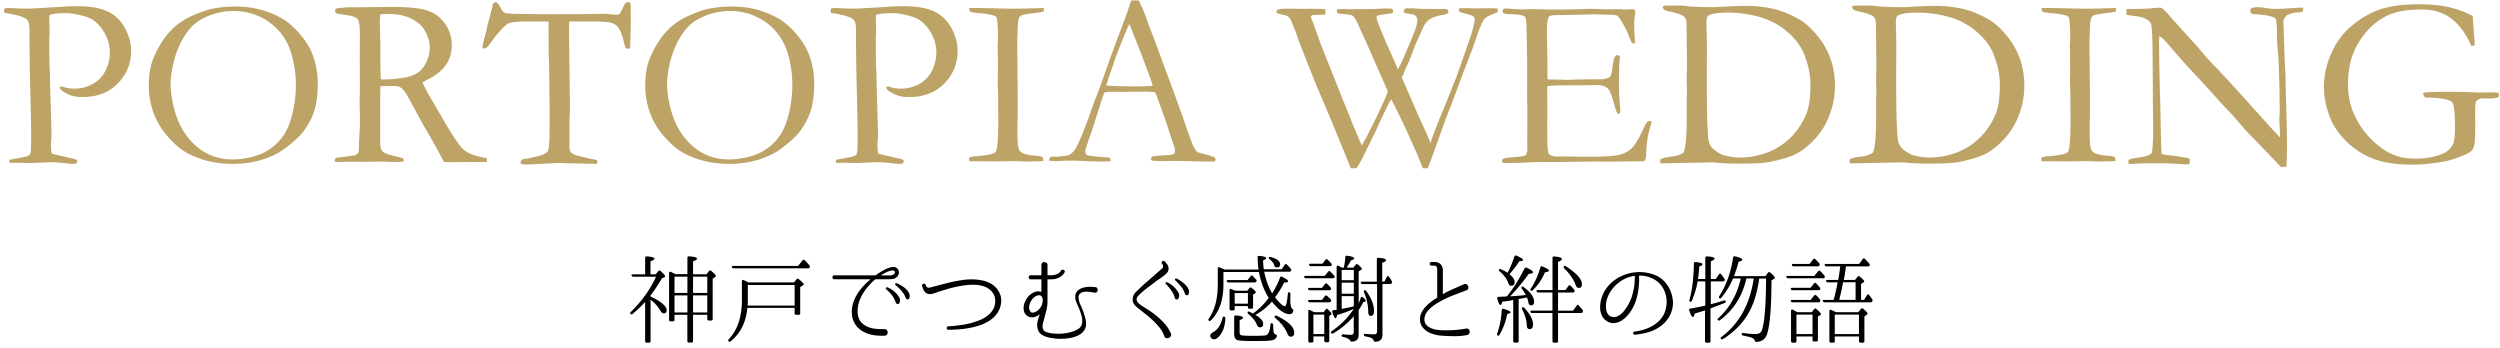 <svg xmlns="http://www.w3.org/2000/svg" width="280" height="39" viewBox="0 0 280 39"><path d="M.514.942c.164-.03.263-.04.31-.04.304 0 .807.017 1.502.052.369.006.62.012.755.012.198 0 .613-.018 1.25-.053L6.618.778A24.267 24.267 0 0 1 8.716.697c1.403 0 2.525.198 3.36.596.83.397 1.474 1.023 1.93 1.87.45.848.678 1.696.678 2.537 0 1.403-.491 2.62-1.479 3.636-.988 1.017-2.309 1.532-3.975 1.532-.468 0-.853-.047-1.17-.14-.315-.094-.671-.275-1.075-.544-.17-.117-.274-.24-.31-.363a.323.323 0 0 1 .147-.134c.122 0 .257.03.391.082.304.105.69.158 1.158.158.707 0 1.373-.176 2.01-.52a3.424 3.424 0 0 0 1.433-1.491 4.499 4.499 0 0 0 .485-2.04c0-.72-.17-1.374-.509-2.034a4.37 4.37 0 0 0-1.338-1.579c-.316-.222-.795-.409-1.444-.56-.649-.153-1.152-.229-1.508-.229-1.11 0-1.766.082-1.97.24l-.012.187.041 1.52-.012.269c-.017.24-.029.613-.029 1.116 0 1.824.03 2.964.082 3.408v.754l.175 6.132c0 .088-.011.257-.035.497-.023.24-.035.45-.035.631 0 .433.035.754.105.982.217.064.842.21 1.883.444.485.117.748.182.789.205.07.023.134.082.187.175-.035.135-.082.223-.14.264-.059.04-.17.058-.345.058-.106 0-.357-.023-.754-.064a18.254 18.254 0 0 0-1.812-.123l-2.362.093-1.409-.04c-.088 0-.35.005-.777.029l-.012-.351 1.748-.333c.286-.082.462-.164.526-.24.088-.123.134-.374.134-.736 0-.082 0-.258.012-.527.006-.187.012-.444.012-.777 0-1.058-.047-3.309-.135-6.752-.035-1.613-.052-3.25-.052-4.91v-.228c0-.643-.1-1.052-.298-1.221C2.67 1.883 1.847 1.638.52 1.45a.586.586 0 0 1-.064-.24c0-.07.03-.158.082-.257M16.666 9.5c0-.912.11-1.724.327-2.438.222-.713.59-1.484 1.11-2.314a7.702 7.702 0 0 1 1.883-2.087c.736-.561 1.753-1.052 3.051-1.485.912-.298 2.07-.444 3.466-.444.942 0 1.86.122 2.76.374.9.251 1.718.602 2.455 1.046.736.444 1.467 1.134 2.204 2.07a7.242 7.242 0 0 1 1.157 2.08c.339.977.508 1.988.508 3.023 0 1.18-.117 2.163-.344 2.94-.228.777-.608 1.549-1.152 2.309-.42.59-1.14 1.268-2.163 2.04-.678.52-1.526.935-2.537 1.257-1.011.315-2.104.48-3.28.48-1.174 0-2.25-.141-3.185-.416-.93-.28-1.707-.614-2.332-1.017-.62-.398-1.263-.988-1.924-1.765a8.289 8.289 0 0 1-1.496-2.578c-.339-.941-.508-1.964-.508-3.075Zm9.323 8.36c.754 0 1.532-.106 2.344-.317a5.887 5.887 0 0 0 2.157-1.046 5.651 5.651 0 0 0 1.473-1.666c.357-.62.637-1.42.854-2.397.216-.976.321-1.952.321-2.928 0-1.216-.181-2.42-.538-3.613a6.59 6.59 0 0 0-1.356-2.426 6.463 6.463 0 0 0-2.268-1.654 6.916 6.916 0 0 0-2.835-.584c-.818 0-1.613.134-2.39.403-.778.269-1.421.614-1.924 1.029-.503.415-.964 1.011-1.397 1.77a10.27 10.27 0 0 0-.982 2.532c-.222.924-.339 1.736-.339 2.443 0 .743.111 1.585.339 2.526.222.94.532 1.753.918 2.443.391.69.87 1.298 1.438 1.836a5.984 5.984 0 0 0 1.917 1.221c.707.28 1.461.421 2.268.421M37.663 17.672c1.303-.152 2.034-.257 2.203-.322.117-.046.223-.18.322-.403v-.146c0-.222.035-1.035.105-2.432.018-.391.023-.777.023-1.157l-.04-1.596.029-1.812-.012-3.367.012-2.414c.006-1.023-.07-1.643-.234-1.865-.164-.222-.59-.38-1.286-.473-.69-.094-1.07-.164-1.14-.21-.07-.048-.105-.118-.105-.217 0-.065.012-.146.04-.24.089-.082.299-.123.62-.134.047 0 .17-.012.369-.035a5.01 5.01 0 0 1 .572-.035h1.1l3.536-.041c2 0 3.396.146 4.197.444a3.88 3.88 0 0 1 1.912 1.496c.473.702.713 1.49.713 2.362 0 1.648-.865 2.905-2.59 3.776a6.223 6.223 0 0 0-.695.403c.303.643.73 1.42 1.274 2.321l1.7 2.929c.679 1.075 1.153 1.753 1.41 2.022.257.275.573.503.947.678.374.181.993.351 1.876.509.012.088.012.164.012.216 0 .053 0 .123-.012.205-1.227.017-2.666.023-4.314.023-.117 0-.28-.006-.485-.023a91.303 91.303 0 0 0-2.245-4.022l-1.987-3.63c-.27-.38-.491-.614-.667-.707-.175-.094-.403-.14-.69-.14l-1.14.011-.373-.012c-.03.287-.041.871-.041 1.76v4.595c-.006.169.029.409.105.713.07.17.193.31.368.409.176.105.678.257 1.514.462l.55.134c.07.088.105.21.105.363-.24.046-.415.07-.509.07-.806 0-1.373-.012-1.7-.03-.17-.011-.31-.011-.416-.011l-1.824.023-1.782-.012c-.082 0-.486.012-1.222.041l-.269-.052-.03-.135c0-.082.065-.175.188-.28m4.986-8.798c.24.012.42.012.538.012.643 0 1.391-.076 2.233-.228.59-.117 1.07-.304 1.438-.573.368-.263.672-.655.918-1.175.245-.52.368-1.052.368-1.607 0-.608-.193-1.251-.579-1.93-.298-.52-.795-.952-1.496-1.297-.702-.35-1.55-.526-2.532-.526-.24 0-.555.011-.94.04-.036.468-.053.825-.053 1.076l.07 2.508-.012 1.035c0 .695.018 1.584.053 2.665M54.574 2.906l.55-2.028c.034-.269.087-.439.145-.515.065-.076.135-.116.217-.116.163 0 .345.192.55.578.151.275.28.456.373.532.1.076.24.129.427.152l.134-.012.579.053 3.168.041 3.747-.012h1.105l2.081-.04c.088 0 .205.011.34.023.607.052.981.082 1.127.082a.4.4 0 0 0 .322-.135c.029-.035.175-.327.444-.888.117-.252.263-.38.433-.38.07 0 .163.017.269.052.046.176.064.34.064.48l-.012.532.012 1.134c0 .274-.024 1.163-.064 2.665 0 .1-.018.187-.053.269a.496.496 0 0 1-.257.094.242.242 0 0 1-.187-.1c-.053-.064-.123-.275-.205-.62-.181-.8-.403-1.373-.672-1.718-.181-.222-.439-.38-.772-.48-.333-.099-1.14-.145-2.414-.145h-2.268c-.018.356-.03.683-.03.982l.106 8.353c0 .333-.018.958-.053 1.882l.012 1.789-.012.994c0 .315.053.537.164.672.105.134.397.263.871.391.824.205 1.374.334 1.654.38.17.018.31.053.415.106v.403l-1.905-.047a50.027 50.027 0 0 1-2.362-.058l-1.964.093-1.438.082c-.403 0-.649-.012-.737-.03l-.187-.081c.018-.205.059-.339.123-.398.064-.058.228-.105.497-.14.374-.052.818-.152 1.327-.286.508-.14.848-.28 1.005-.421.088-.082.152-.216.188-.403.081-.398.122-1.17.122-2.327v-2.285l-.052-4.987-.053-1.075-.012-3.59h-2.163c-1.291 0-2.075.077-2.35.234-.438.246-1.093.953-1.958 2.14-.286.444-.538.666-.754.666l-.122-.029a.279.279 0 0 1-.053-.146c0-.105.07-.433.216-.965.181-.69.287-1.157.322-1.397ZM72.268 9.5c0-.912.111-1.724.327-2.438.222-.713.59-1.484 1.111-2.314a7.702 7.702 0 0 1 1.882-2.087c.737-.561 1.748-1.052 3.052-1.485.912-.298 2.069-.444 3.466-.444.941 0 1.859.122 2.76.374.9.251 1.718.602 2.454 1.046.737.444 1.468 1.134 2.204 2.07a7.237 7.237 0 0 1 1.157 2.08c.34.977.509 1.988.509 3.023 0 1.18-.117 2.163-.345 2.94-.228.777-.614 1.549-1.151 2.309-.421.59-1.14 1.268-2.163 2.04-.678.52-1.526.935-2.537 1.257-1.011.315-2.105.48-3.28.48-1.174 0-2.25-.141-3.185-.416-.93-.28-1.707-.614-2.333-1.017-.62-.398-1.262-.988-1.923-1.765a8.289 8.289 0 0 1-1.496-2.578c-.34-.941-.509-1.964-.509-3.075Zm9.324 8.36c.754 0 1.531-.106 2.344-.317a5.887 5.887 0 0 0 2.157-1.046 5.652 5.652 0 0 0 1.473-1.666c.356-.62.637-1.42.853-2.397.216-.976.322-1.952.322-2.928 0-1.216-.181-2.42-.538-3.613a6.59 6.59 0 0 0-1.356-2.426 6.464 6.464 0 0 0-2.268-1.654 6.915 6.915 0 0 0-2.835-.584c-.819 0-1.614.134-2.391.403-.778.269-1.42.614-1.923 1.029-.503.415-.965 1.011-1.397 1.77-.427.767-.76 1.614-.983 2.532-.222.924-.338 1.736-.338 2.443 0 .743.11 1.585.338 2.526.223.94.532 1.753.918 2.443a7.86 7.86 0 0 0 1.438 1.836 5.984 5.984 0 0 0 1.918 1.221c.707.28 1.461.421 2.268.421M93.09.942c.163-.03.263-.04.31-.04.304 0 .806.017 1.502.052.368.006.62.012.754.012.199 0 .614-.018 1.25-.053l2.286-.135a24.264 24.264 0 0 1 2.099-.081c1.403 0 2.525.198 3.355.596.83.397 1.473 1.023 1.929 1.87.451.848.678 1.696.678 2.537 0 1.403-.491 2.62-1.478 3.636-.988 1.017-2.309 1.532-3.975 1.532-.468 0-.854-.047-1.169-.14-.316-.094-.673-.275-1.076-.544-.17-.117-.275-.24-.31-.363a.323.323 0 0 1 .146-.134c.123 0 .257.03.392.082.304.105.69.158 1.157.158.708 0 1.374-.176 2.011-.52a3.417 3.417 0 0 0 1.432-1.491 4.493 4.493 0 0 0 .486-2.04c0-.72-.17-1.374-.509-2.034a4.422 4.422 0 0 0-1.339-1.579c-.315-.222-.795-.409-1.444-.56-.648-.153-1.151-.229-1.508-.229-1.11 0-1.765.082-1.97.24l-.011.187.04 1.52-.011.269c-.018.24-.03.613-.03 1.116 0 1.824.03 2.964.083 3.408v.754l.175 6.132c0 .088-.012.257-.035.497-.023.24-.035.45-.035.631 0 .433.035.754.105.982.216.064.842.21 1.882.444.485.117.748.182.789.205.071.023.135.082.187.175-.035.135-.081.223-.14.264-.058.04-.169.058-.345.058-.105 0-.356-.023-.754-.064a18.254 18.254 0 0 0-1.812-.123l-2.361.093-1.41-.04c-.087 0-.35.005-.777.029l-.011-.351 1.747-.333c.287-.082.462-.164.526-.24.088-.123.135-.374.135-.736 0-.082 0-.258.012-.527.005-.187.011-.444.011-.777 0-1.058-.046-3.309-.134-6.752-.035-1.613-.053-3.25-.053-4.91v-.228c0-.643-.1-1.052-.298-1.221-.333-.293-1.157-.538-2.484-.725a.586.586 0 0 1-.065-.24c0-.07.03-.158.082-.257M108.557 17.654c.199-.081.397-.128.602-.146 1.368-.087 2.151-.251 2.35-.49.199-.24.298-1.386.298-3.45l-.012-1.414v-1.48l-.052-1.624.029-.953-.012-1.046V5.81l-.029-.549.029-.696c.012-.163.012-.35.012-.567 0-.567-.029-1.163-.082-1.788a2.168 2.168 0 0 0-.146-.363c-.333-.17-.865-.286-1.608-.345-.736-.058-1.157-.122-1.256-.193-.07-.052-.111-.192-.123-.415h1.128l3.566.082c.918 0 2.134-.029 3.659-.082 0 .14-.006.275-.029.404a8.159 8.159 0 0 1-.9.146c-.854.1-1.368.193-1.561.28a.49.49 0 0 0-.257.228c-.088.158-.146.462-.164.9l-.07 1.737.053 5.986v2.367c-.018.742-.03 1.25-.03 1.52 0 1.005.024 1.642.076 1.923.047.28.135.48.258.596.122.123.321.216.596.293.409.099.736.152.964.157.503.018.819.088.953.217.029.116.041.216.041.292v.105c-.818.03-1.415.041-1.8.041-.223 0-.626-.012-1.199-.04l-1.859.028-3.162-.011h-.257l-.029-.404.023-.006ZM117.571 17.654a.702.702 0 0 1 .333-.105h.31c.064 0 .169 0 .321-.011.69-.065 1.099-.123 1.222-.188.316-.169.579-.467.807-.888.467-.912.988-2.21 1.572-3.881.281-.795.45-1.28.526-1.45.222-.538.439-1.105.643-1.695l1.263-3.531c.199-.555.672-1.824 1.426-3.817.187-.503.415-1.175.684-2.017l.398-.029.467.012c.386.76.725 1.584 1.017 2.46.164.468.427 1.158.789 2.082l2.041 5.524 1.087 2.993c.573 1.7.947 2.747 1.128 3.139.181.391.345.648.497.771.047.035.21.088.503.164.292.07.496.123.613.163.41.117.702.217.86.299a.75.75 0 0 1 .052.228.696.696 0 0 1-.041.204c-.286.012-.485.012-.602.012-.456 0-1.262-.012-2.42-.041l-1.344-.03-1.625.018c-.106 0-.217 0-.328-.011a2.845 2.845 0 0 0-.286-.018h-.298a.602.602 0 0 1-.269-.082c0-.122.023-.245.064-.362a.797.797 0 0 1 .298-.094l1.409-.093c.368-.018.643-.07.83-.146.053-.164.082-.281.082-.363 0-.163-.117-.578-.351-1.25a20.8 20.8 0 0 1-.421-1.28c-.122-.404-.596-1.731-1.426-3.988a5.67 5.67 0 0 0-.964-.093l-2.876.03-.848-.013c-.304 0-.643.024-1.005.07a6.004 6.004 0 0 0-.228.58L122.3 14.62c-.503 1.408-.754 2.18-.754 2.326 0 .082.041.216.122.404.188.052.439.105.755.146l1.829.163c.1.082.146.152.146.217a.636.636 0 0 1-.041.198c-.403.006-.713.012-.929.012-.719 0-1.549-.023-2.496-.07-.438-.018-.754-.03-.941-.03-.187 0-.515.007-.982.03-.304.017-.526.03-.661.03-.216 0-.491-.013-.836-.042v-.082c0-.064.018-.146.053-.257m6.412-8.072c.959.052 2.052.081 3.28.081.701 0 1.309-.023 1.841-.064a8.473 8.473 0 0 0-.31-.982 392.287 392.287 0 0 1-.964-2.578l-1.222-3.104-.134-.24c-.053.106-.252.568-.591 1.38-.573 1.397-.988 2.484-1.239 3.262-.117.35-.24.695-.362 1.04a6.924 6.924 0 0 0-.234.725 1.93 1.93 0 0 1-.141.421l.082.053-.006.006ZM142.975 1.427l-.011-.216c.122-.164.479-.24 1.058-.24l1.245.012.725.012.321-.012c1.169 0 1.877.018 2.116.053.006.105.012.187.012.24 0 .081-.006.198-.024.35l-1.28.053c-.064.006-.146.029-.251.064a.627.627 0 0 0-.053.199c0 .052.03.14.082.257.07.152.14.316.199.485l.848 2.362 2.016 5.05c.234.62.392 1.017.468 1.199.251.56.567 1.35.953 2.361.134.35.456 1.105.964 2.268.029.07.082.187.158.35.403-.654.994-1.794 1.771-3.425.608-1.256.988-2.116 1.14-2.595l-.105-.269-2.309-5.25a87.185 87.185 0 0 1-.713-1.56c-.351-.807-.608-1.268-.772-1.385-.164-.117-.637-.199-1.432-.246l-.281-.064a.405.405 0 0 1-.105-.275.288.288 0 0 1 .123-.181c.286-.006.485-.012.602-.012l.848.024.432-.012h.737l.66-.012h.702l1.262-.064c.082 0 .199 0 .363.012l.216-.012c.123 0 .222.03.281.088a.255.255 0 0 1 .093.193.553.553 0 0 1-.052.216c-.141.052-.398.1-.766.134-.526.065-.836.123-.918.176-.088.052-.129.122-.129.216 0 .17.345 1.07 1.035 2.7l1.374 3.105c.421-.825.988-2.122 1.713-3.894.304-.736.456-1.274.456-1.625a.704.704 0 0 0-.228-.508c-.117-.105-.375-.181-.778-.216l-.281-.041-.239-.106-.012-.105c0-.052.024-.128.064-.228a.553.553 0 0 1 .24-.123c.135-.017.76 0 1.871.07h.912l.561.012.941-.011c.07.005.181.029.321.064.071.07.106.14.106.199 0 .099-.041.18-.117.24-.076.064-.252.116-.521.163-.684.117-1.192.298-1.531.538-.222.17-.427.415-.602.725l-.976 2.174c-.234.66-.427 1.158-.573 1.49-.065.205-.181.48-.351.82l-.549 1.273c.099.234.263.608.496 1.129l1.386 3.209c.064.146.245.543.555 1.198.31.655.567 1.257.772 1.812l.198-.643.03-.064.818-2.134c.286-.654.573-1.344.859-2.069l1.035-2.607 1.555-4.431c.164-.509.292-1.005.392-1.479l.04-.216c.03-.1.041-.17.041-.216 0-.123-.064-.24-.187-.345-.122-.106-.567-.246-1.332-.421a1.16 1.16 0 0 1-.217-.123 1.006 1.006 0 0 1-.041-.257l.012-.094c.374-.017.614-.029.713-.029l1.035.03 1.169-.012h1.005l.404.029.011.134c0 .065-.011.158-.029.28-.649.252-1.046.433-1.204.539a1.212 1.212 0 0 0-.362.35c-.088.129-.246.468-.48 1.023-.023.053-.31.86-.841 2.42-.117.234-.24.544-.363.93-.035.105-.111.298-.228.579l-.216.537-.146.392a203.81 203.81 0 0 1-1.941 5.12l-1.45 4.034-.573 1.532c-.14.017-.239.029-.309.029-.059 0-.147 0-.258-.012-.116-.333-.374-.959-.771-1.882-1.029-2.344-1.953-4.297-2.771-5.846l-.158.27c-.456.87-1.005 2.022-1.648 3.454l-1.047 2.122c-.426.906-.777 1.531-1.046 1.882l-.614.012-2.174-5.32-1.795-4.22-1.584-4.004a14.642 14.642 0 0 1-.28-.737 7.596 7.596 0 0 1-.176-.52c-.088-.28-.339-.912-.748-1.894-.158-.257-.421-.427-.778-.497a4.424 4.424 0 0 1-.789-.216M168.257 17.883a.669.669 0 0 1 .228-.147c.152-.046.409-.082.778-.11.871-.053 1.403-.135 1.613-.24.123-.182.187-.433.187-.755l-.012-.94.012-3.42-.029-1.614.012-3.378-.065-3.835c-.011-.918-.064-1.432-.175-1.549-.164-.17-.643-.269-1.438-.298a5.636 5.636 0 0 1-.9-.082c-.117-.064-.176-.14-.176-.24 0-.07.024-.157.07-.257a.43.43 0 0 1 .217-.064c.123 0 .274 0 .456.012a16.48 16.48 0 0 0 1.636.081l.994-.029 2.368.053c1.18 0 2.104-.012 2.765-.041.66-.024 1.11-.041 1.344-.041.205 0 .719.017 1.532.053l1.905-.012.228.04 1.117-.04.134.07c.047.07.076.146.094.228 0 .123-.018.316-.059.579-.041.257-.058.42-.058.485 0 .93.029 1.718.093 2.361-.011.053-.035.088-.082.106a.755.755 0 0 1-.263-.041c-.099-.17-.228-.468-.397-.9-.164-.427-.415-.93-.748-1.491-.222-.374-.398-.602-.526-.672-.129-.07-.386-.106-.778-.106-.082 0-.491-.005-1.222-.029-.198-.006-.391-.011-.578-.011l-3.829.081h-.339c-.491 0-.789.065-.889.187-.152.217-.228.848-.228 1.894 0 .106.024 1.181.065 3.227v1.865c.099.03.204.04.321.04h.228c.152 0 .374 0 .672.012.468.018.778.03.941.03.106 0 .199 0 .281-.012.965-.035 2.21-.053 3.735-.053.474-.081.754-.175.83-.28.135-.158.234-.585.304-1.263.065-.678.217-1.064.45-1.157a.74.74 0 0 1 .322.07c.018.07.029.14.029.199 0 .058-.011.163-.029.31-.047.333-.07 1.367-.07 3.115 0 .468.023.982.076 1.56.047.574.076.884.076.93 0 .082-.012.187-.041.322a.414.414 0 0 1-.175.052h-.094c-.14-.25-.281-.643-.415-1.169-.234-.906-.479-1.473-.731-1.7-.257-.229-.672-.346-1.245-.346-.123 0-.356.006-.684.018-.333.012-.824.017-1.479.017h-.871c-1.245 0-2.057.03-2.443.082l-.012.444.012 2.479-.012 1.56.012 1.52c.006.918.064 1.444.175 1.59.152.2.485.299.994.299l.818-.012c.071 0 .351.006.842.018a77.84 77.84 0 0 0 1.806.017c1.731 0 2.882-.076 3.455-.222.573-.146 1.046-.41 1.415-.79.374-.38.841-1.192 1.403-2.437.169-.368.339-.555.508-.555.082 0 .17.035.269.105-.263.889-.409 1.467-.444 1.748-.1.625-.158 1.268-.176 1.923 0 .298-.07.544-.216.737h-.298l-3.776.04-1.695-.011-4.028.052h-1.637c-.204 0-.397 0-.578.012-1.614.07-2.8.105-3.56.105-.135 0-.228-.023-.275-.064-.047-.04-.076-.11-.076-.199l.012-.134.017.018ZM185.963 17.83c.334-.14.719-.234 1.158-.28.637-.07 1.11-.223 1.426-.457.24-.49.362-1.748.362-3.764v-2.122l.03-1.274-.03-.942.03-1.736-.041-4.366c0-.491-.07-.819-.217-.97-.204-.223-.754-.433-1.636-.62-.369-.082-.591-.152-.673-.222-.081-.07-.128-.193-.146-.386.205-.047.351-.065.433-.065h.953l.497-.011c.333 0 .695.035 1.099.105.824.053 1.671.082 2.537.082.251 0 .607-.012 1.075-.041 1.233-.07 2.122-.105 2.66-.105 1.081 0 2.104.105 3.069.321.964.216 1.952.614 2.975 1.199.637.368 1.286.946 1.952 1.741a8.71 8.71 0 0 1 1.52 2.596c.345.935.521 1.987.521 3.162a8.945 8.945 0 0 1-.573 3.116 8.221 8.221 0 0 1-1.59 2.677c-.678.754-1.368 1.327-2.07 1.707-.701.38-1.765.707-3.197.988-.59.105-1.654.164-3.186.164-1.011 0-1.835-.035-2.473-.094a5.83 5.83 0 0 0-.806-.053c-.047 0-.094 0-.146.012l-5.483.105-.03-.105a.418.418 0 0 1-.029-.146l.029-.204v-.012Zm6.84-.538c.678.234 1.367.35 2.069.35.906 0 1.789-.14 2.66-.42a7.38 7.38 0 0 0 2.303-1.198 7.376 7.376 0 0 0 1.648-1.748c.433-.65.737-1.234.912-1.754.251-.76.374-1.748.374-2.97 0-1.221-.245-2.343-.736-3.548-.339-.83-.936-1.63-1.795-2.39a7.987 7.987 0 0 0-3.028-1.672c-1.163-.351-2.42-.532-3.776-.532-.93 0-1.619.105-2.069.31-.053.052-.106.117-.164.187a2.718 2.718 0 0 0-.082.62c0 .116 0 .256.012.414.029 1.04.041 1.87.041 2.496l-.012 3.052c0 4.477.082 6.967.251 7.476.164.509.632.947 1.392 1.321M207.177 17.83c.333-.14.719-.234 1.157-.28.637-.07 1.111-.223 1.426-.457.24-.49.363-1.748.363-3.764v-2.122l.029-1.274-.029-.942.029-1.736-.041-4.366c0-.491-.07-.819-.216-.97-.205-.223-.754-.433-1.637-.62-.368-.082-.59-.152-.672-.222-.082-.07-.129-.193-.146-.386.204-.047.35-.065.432-.065h.953l.497-.011c.333 0 .695.035 1.099.105.824.053 1.672.082 2.537.082.251 0 .608-.012 1.075-.041 1.234-.07 2.122-.105 2.66-.105 1.081 0 2.104.105 3.069.321.964.216 1.952.614 2.975 1.199.637.368 1.286.946 1.953 1.741a8.732 8.732 0 0 1 1.52 2.596c.344.935.514 1.987.514 3.162a8.945 8.945 0 0 1-.573 3.116 8.221 8.221 0 0 1-1.59 2.677c-.684.754-1.374 1.327-2.069 1.707-.702.38-1.766.707-3.198.988-.59.105-1.654.164-3.185.164-1.012 0-1.836-.035-2.473-.094a5.845 5.845 0 0 0-.807-.053c-.047 0-.093 0-.146.012l-5.483.105-.029-.105a.398.398 0 0 1-.03-.146l.03-.204.006-.012Zm6.839-.538c.678.234 1.368.35 2.069.35.906 0 1.789-.14 2.66-.42a7.368 7.368 0 0 0 2.303-1.198 7.376 7.376 0 0 0 1.648-1.748c.433-.65.737-1.234.912-1.754.252-.76.374-1.748.374-2.97 0-1.221-.245-2.343-.736-3.548-.339-.83-.935-1.63-1.795-2.39a7.935 7.935 0 0 0-3.028-1.672c-1.163-.351-2.42-.532-3.776-.532-.929 0-1.619.105-2.069.31-.053.052-.105.117-.164.187a2.776 2.776 0 0 0-.082.62c0 .116 0 .256.012.414.029 1.04.041 1.87.041 2.496l-.012 3.052c0 4.477.082 6.967.252 7.476.163.509.631.947 1.391 1.321M228.647 17.654c.199-.081.398-.128.602-.146 1.368-.087 2.151-.251 2.35-.49.199-.24.298-1.386.298-3.45l-.011-1.414v-1.48l-.053-1.624.029-.953-.011-1.046V5.81l-.03-.549.03-.696c.011-.163.011-.35.011-.567 0-.567-.029-1.163-.082-1.788a2.086 2.086 0 0 0-.146-.363c-.333-.17-.865-.286-1.607-.345-.737-.058-1.158-.122-1.257-.193-.07-.052-.111-.192-.123-.415h1.128l3.566.082c.918 0 2.134-.029 3.659-.082 0 .14-.011.275-.029.404a8.159 8.159 0 0 1-.9.146c-.853.1-1.368.193-1.561.28a.49.49 0 0 0-.257.228c-.088.158-.146.462-.164.9l-.07 1.737.053 5.986v2.367c-.018.742-.029 1.25-.029 1.52 0 1.005.023 1.642.076 1.923.046.28.134.48.257.596.123.123.321.216.596.293.409.099.737.152.965.157.502.018.818.088.952.217.03.116.041.216.041.292v.105c-.818.03-1.414.041-1.8.041-.222 0-.626-.012-1.198-.04l-1.859.028-3.163-.011h-.257l-.029-.404.023-.006ZM238.17 1.655l-.012-.643c1.391 0 2.402-.035 3.051-.105.252-.03.427-.04.526-.04.082 0 .205 0 .363.01.374.317.725.673 1.046 1.076.07.082.152.17.24.27l2.835 3.127.403.485a29.546 29.546 0 0 0 1.567 1.718c.467.474 1.385 1.468 2.747 2.97l3.209 3.56c.316.35.719.783 1.21 1.303l.012-.216c-.053-1.245-.082-1.905-.082-1.976l.053-.806-.029-1.263v-.579c0-.368-.03-1.502-.094-3.402a52.709 52.709 0 0 0-.105-1.467 21.729 21.729 0 0 1-.094-1.9c0-.988-.058-1.56-.175-1.718-.082-.117-.462-.234-1.14-.363a8.526 8.526 0 0 1-.754-.082c-.403-.017-.643-.04-.713-.07-.07-.023-.14-.105-.216-.228.017-.14.058-.28.122-.403.24-.07.48-.105.713-.105.252 0 .562.029.936.093.374.065.707.094.999.094.415 0 1.053-.03 1.923-.082.492-.035.836-.053 1.023-.053h.228l-.029.415c-.14.065-.339.1-.59.117a2.937 2.937 0 0 0-.702.117c-.321.1-.514.187-.578.257-.217.234-.322.468-.322.714l.146 4.243.105 1.947-.011.561.082 2.7c.052 1.848.081 3.45.081 4.812 0 .292-.017.935-.052 1.923l-.626.052c-.315-.356-1.391-1.484-3.238-3.384a20.761 20.761 0 0 1-.871-.93l-1.157-1.327c-.451-.49-.737-.806-.871-.94l-.299-.299a183.56 183.56 0 0 0-3.805-4.162 70.456 70.456 0 0 1-1.853-2.093c-.509-.602-.83-.964-.964-1.098a4.66 4.66 0 0 0-.55-.456l-.041.456c0 1.747.047 4.156.135 7.225l.093 4.448c.012.374.029.737.064 1.087l.468.105c.853.082 1.689.2 2.514.363.064.052.117.093.163.123l-.011.508c-.147.047-.263.07-.351.07-.1 0-.222-.006-.363-.023a42.039 42.039 0 0 0-3.238-.105c-.894 0-1.683.023-2.362.064l-.187.012a2.31 2.31 0 0 1-.35-.03l-.012-.403.351-.163.631-.094c.567-.082.976-.17 1.233-.269a1 1 0 0 0 .415-.28c.1-.62.147-1.52.147-2.713 0-.555-.012-1.572-.041-3.051v-1.83l-.03-3.817c-.017-1.701-.076-2.706-.175-3.01a.895.895 0 0 0-.333-.433c-.339-.24-.783-.392-1.339-.456-.549-.064-.906-.117-1.069-.164M276.943 1.778l.146 2.04c.053.62.082 1.04.082 1.263l-.374.07c-.602-1.362-1.345-2.385-2.239-3.063-.889-.678-1.982-1.023-3.274-1.023-1.578 0-2.8.193-3.682.579-1.269.543-2.362 1.496-3.268 2.846-.906 1.35-1.356 2.982-1.356 4.893 0 1.099.164 2.093.497 2.97a9.196 9.196 0 0 0 1.403 2.455 9.588 9.588 0 0 0 2.145 1.97c.538.368 1.181.643 1.923.836.421.099 1.046.146 1.882.146.538 0 1.134-.076 1.789-.228.655-.152 1.146-.357 1.479-.614.333-.257.555-.544.678-.865.123-.322.181-.947.181-1.882 0-1.55-.105-2.45-.309-2.707-.205-.257-.854-.427-1.947-.503l-.538-.04-.362.011c-.053-.006-.129-.023-.217-.04l-.198-.334c0-.047.029-.105.093-.175.468-.07 1.479-.106 3.034-.106.351 0 .918.012 1.707.03l1.385.052 1.251-.011c.24 0 .532.005.871.029.065.006.105.023.123.047.018.023.029.058.029.11 0 .1-.023.223-.064.375-.374.082-.666.122-.877.122l-.871-.011a.904.904 0 0 0-.713.31c-.088.099-.134.438-.134 1.01l.011 1.76c0 1.21-.052 1.982-.146 2.31a1.084 1.084 0 0 1-.339.531c-.169.158-.526.345-1.076.556-.777.315-1.484.526-2.121.631-1.181.205-2.327.31-3.426.31-1.771 0-3.227-.228-4.361-.678a8.678 8.678 0 0 1-2.928-1.888c-.819-.807-1.403-1.62-1.754-2.444-.526-1.21-.795-2.437-.795-3.694 0-1.567.415-3.104 1.245-4.6.83-1.497 2.169-2.719 4.01-3.66 1.298-.66 3.063-.994 5.29-.994 1.544 0 2.8.135 3.782.404.982.269 1.76.573 2.333.912" fill="#BDA366"/><path d="M72.864 33.221a5.29 5.29 0 0 1 1.339.79c.31.268.462.508.462.73 0 .24-.117.356-.345.356-.129 0-.252-.105-.368-.31-.246-.438-.608-.847-1.088-1.227v4.653c0 .105-.052.164-.163.164h-.27c-.116 0-.175-.053-.175-.164v-4.396c-.21.228-.426.456-.66.678-.234.223-.485.445-.748.667-.082.082-.158.07-.24-.024-.041-.058-.03-.122.04-.192 1.246-1.222 2.187-2.538 2.824-3.952H70.93c-.087 0-.152-.041-.192-.129-.036-.093.011-.14.151-.14h1.368v-1.841c0-.123.059-.176.181-.164.573.035.86.123.86.257 0 .088-.146.181-.444.293v1.455h.584l.304-.368c.082-.088.158-.088.234-.012.345.316.52.515.52.602 0 .047-.035.088-.105.117l-.269.117c-.432.748-.853 1.38-1.263 1.906v.128l.006.006Zm4.127-2.502v-1.841c0-.123.064-.175.181-.164.597.03.895.117.895.257 0 .088-.146.187-.444.304v1.444h1.508l.28-.356c.07-.094.152-.1.24-.024.35.28.526.468.526.561 0 .053-.03.094-.088.129l-.269.193v4.513c0 .105-.058.163-.17.163h-.268c-.105 0-.164-.052-.164-.163v-.474h-1.596v2.94c0 .106-.052.164-.163.164h-.304c-.117 0-.17-.053-.17-.164v-2.94h-1.444v.561c0 .117-.058.17-.169.17h-.263c-.111 0-.17-.059-.17-.17v-5.237c0-.065.018-.111.059-.135.04-.023.087-.023.146 0 .1.053.193.1.28.14.088.047.164.082.229.117h1.338v.012Zm-1.444 2.093h1.444v-1.824h-1.444v1.824Zm1.444.269h-1.444v1.917h1.444v-1.917Zm2.227-2.093h-1.596v1.824h1.596v-1.824Zm0 2.093h-1.596v1.917h1.596v-1.917ZM88.916 31.649l.292-.369c.065-.093.146-.099.246-.023.374.304.561.497.561.59a.105.105 0 0 1-.076.106l-.316.192v2.94c0 .118-.052.17-.163.17h-.293c-.117 0-.17-.058-.17-.17v-.601h-5.29c-.151 1.613-.777 2.864-1.887 3.747-.082.064-.158.058-.234-.024-.041-.064-.03-.134.029-.204.982-1.03 1.479-2.502 1.479-4.42v-2.069c0-.064.017-.11.058-.14.041-.03.088-.03.147 0 .093.04.18.088.268.129.088.04.17.087.258.128h5.085l.006.018Zm.485-1.877.474-.602c.064-.1.146-.11.24-.03.175.165.35.357.537.574.064.064.076.146.03.24-.036.064-.1.099-.182.099H82.16c-.094 0-.158-.047-.193-.14-.024-.088.035-.13.163-.13h7.272v-.01Zm-5.647 2.146v1.946c0 .105-.005.228-.023.363h5.267v-2.304h-5.25l.006-.005ZM100.49 30.064a.565.565 0 0 1 .181.52.736.736 0 0 1-.268.486.8.8 0 0 1-.416.175c-.151.018-.298.03-.426.03h-1.467a.137.137 0 0 0-.1.035c-.263.228-.52.485-.766.771a6.068 6.068 0 0 0-.643.906 4.582 4.582 0 0 0-.42 1.006c-.1.35-.13.701-.1 1.063.03.404.14.725.333.965s.433.427.72.555c.28.129.596.21.935.246.339.035.666.052.987.04.123-.005.217.03.281.106.064.082.1.164.1.257 0 .094-.03.181-.088.257-.059.076-.146.117-.27.117-.373.012-.742 0-1.104-.046a3.519 3.519 0 0 1-1.064-.31 2.456 2.456 0 0 1-1.011-.784 2.33 2.33 0 0 1-.462-1.192 3.15 3.15 0 0 1 .076-1.122 4.14 4.14 0 0 1 .427-1.058c.193-.334.415-.65.678-.942.263-.292.538-.56.836-.8.012-.012.017-.03.012-.041-.006-.012-.018-.024-.03-.024h-3.963c-.082 0-.134-.023-.175-.07a.252.252 0 0 1-.053-.152c0-.052.018-.105.059-.152a.208.208 0 0 1 .17-.07h4.576s.035-.006.064-.023c.263-.187.538-.363.813-.52a3.39 3.39 0 0 1 .877-.363.897.897 0 0 1 .374-.03c.128.018.24.07.321.159m-.374.654c.135-.122.17-.228.1-.315-.071-.088-.193-.123-.357-.094-.21.035-.403.1-.584.193-.182.094-.363.193-.544.292-.018.006-.018.018-.018.035 0 .018.012.024.03.024h.935a.89.89 0 0 0 .245-.035.424.424 0 0 0 .193-.094m-.73 1.456c.052.011.163.07.333.163.17.094.345.217.514.374.176.152.322.328.444.52a.724.724 0 0 1 .106.591c-.041.152-.117.228-.222.228-.106 0-.182-.058-.234-.181a2.845 2.845 0 0 0-.474-.865 4.86 4.86 0 0 0-.584-.608c-.059-.041-.07-.094-.035-.152.035-.059.081-.076.146-.064m1.029-.468c.035.006.099.035.192.076.094.04.199.1.316.17.117.07.24.151.368.245.123.1.234.204.334.316.099.116.169.24.222.368a.722.722 0 0 1 .041.397c-.03.158-.1.24-.205.246-.105 0-.187-.059-.234-.187a2.79 2.79 0 0 0-.52-.83 6.79 6.79 0 0 0-.602-.573c-.059-.041-.076-.094-.047-.158.023-.058.07-.082.135-.07ZM111.901 32.712c.14.275.222.55.233.83a2.5 2.5 0 0 1-.105.83 2.34 2.34 0 0 1-.345.72c-.152.21-.321.397-.514.56a3.596 3.596 0 0 1-.62.422 7.33 7.33 0 0 1-.654.31c-.608.21-1.222.35-1.836.432-.614.082-1.227.117-1.835.117h-.012c-.064 0-.111-.018-.14-.059a.206.206 0 0 1-.041-.128c0-.047.011-.088.041-.129a.167.167 0 0 1 .128-.07 16.009 16.009 0 0 0 1.818-.204c.579-.1 1.14-.258 1.672-.474.193-.076.38-.17.567-.28.181-.106.351-.234.509-.375.152-.14.286-.292.397-.461.111-.17.193-.351.24-.544.052-.21.07-.415.058-.614a1.595 1.595 0 0 0-.146-.584 1.709 1.709 0 0 0-.392-.515 2.008 2.008 0 0 0-.537-.345 2.827 2.827 0 0 0-.62-.187 3.947 3.947 0 0 0-.626-.07 7.158 7.158 0 0 0-1.063.059 12.08 12.08 0 0 0-1.041.18c-.339.077-.678.164-1.011.264-.333.1-.661.199-.988.304-.099.035-.199.076-.304.11-.099.042-.205.071-.31.094a1.486 1.486 0 0 1-.315.035.64.64 0 0 1-.31-.087.694.694 0 0 1-.339-.345 3.455 3.455 0 0 1-.176-.462c-.023-.064-.017-.123.018-.17a.251.251 0 0 1 .117-.093.248.248 0 0 1 .146 0c.052.018.088.058.105.123.053.152.117.245.193.286.076.041.193.041.345 0 .035-.006.105-.023.216-.052.105-.03.246-.07.421-.117.368-.094.731-.187 1.087-.28.357-.094.719-.176 1.076-.246.356-.07.719-.129 1.075-.17.357-.04.725-.047 1.088-.03.274.018.543.053.818.106.275.059.532.14.772.252.239.11.461.257.654.432.199.175.357.38.48.62M122.674 32.157c.099.006.175.047.216.117.041.07.059.146.053.228a.337.337 0 0 1-.1.21c-.058.059-.134.082-.233.07-.164-.029-.363-.058-.591-.093a1.906 1.906 0 0 0-.631 0 .803.803 0 0 0-.468.24c-.117.128-.152.327-.099.596.035.228.105.45.205.655.099.21.187.415.268.625.076.228.152.462.223.69.07.228.111.468.122.713.006.292-.052.544-.181.748a1.518 1.518 0 0 1-.514.503 2.943 2.943 0 0 1-.702.304c-.257.07-.503.117-.748.14a6.225 6.225 0 0 1-1.041.035 7.158 7.158 0 0 1-1.005-.14 2.386 2.386 0 0 1-.783-.321c-.234-.152-.386-.386-.456-.702a1.679 1.679 0 0 1 0-.766c.064-.257.134-.508.222-.742.006-.012 0-.03 0-.04-.012-.013-.023-.007-.035.005a1.323 1.323 0 0 1-.555.28c-.199.041-.38.041-.556-.017a.91.91 0 0 1-.438-.31 1.013 1.013 0 0 1-.199-.579c-.012-.245.023-.479.111-.713.088-.228.205-.432.351-.614.164-.21.374-.374.619-.502.246-.129.497-.17.737-.123l.129.035s.041-.012.041-.035v-1.327s-.012-.04-.041-.04h-1.164a.203.203 0 0 1-.163-.07.257.257 0 0 1-.053-.159c0-.058.018-.11.053-.158.035-.046.087-.07.163-.07h1.164s.041-.011.041-.04v-1.1c0-.117.035-.198.105-.251a.379.379 0 0 1 .473 0c.07.053.105.14.105.251v1.1s.012.04.041.04h.345c.217 0 .398-.023.538-.076a1.47 1.47 0 0 0 .345-.17.993.993 0 0 0 .234-.256c.029-.065.076-.106.134-.117a.243.243 0 0 1 .17.017.277.277 0 0 1 .117.111c.029.053.023.106-.012.176-.006.005-.035.052-.088.134-.052.082-.134.17-.251.263a1.828 1.828 0 0 1-.468.257c-.193.082-.432.117-.719.117h-.345s-.041.018-.041.041V33.7c0 .369-.04.725-.128 1.07-.088.35-.176.696-.269 1.04a9.818 9.818 0 0 1-.076.258 1.578 1.578 0 0 0-.064.28c-.012.094-.018.188-.012.275a.872.872 0 0 0 .064.263.5.5 0 0 0 .304.28c.146.053.287.094.421.13.462.081.918.099 1.374.07a5.2 5.2 0 0 0 1.333-.275c.222-.082.42-.187.596-.322a.89.89 0 0 0 .327-.584 1.941 1.941 0 0 0-.052-.819 9.818 9.818 0 0 0-.269-.789c-.094-.216-.193-.444-.298-.678a1.506 1.506 0 0 1-.135-.73.858.858 0 0 1 .269-.614 1.48 1.48 0 0 1 .596-.328 2.49 2.49 0 0 1 .719-.105c.246 0 .462.012.643.041m-5.915 1.771a1.04 1.04 0 0 0 .029-.391.795.795 0 0 0-.064-.264c-.065-.128-.152-.198-.269-.21a.683.683 0 0 0-.351.064 1.193 1.193 0 0 0-.327.222c-.1.094-.176.176-.217.246a1.813 1.813 0 0 0-.228.462c-.052.163-.07.333-.052.497a.735.735 0 0 0 .158.35c.081.1.192.129.339.094.245-.058.455-.193.643-.403.181-.21.298-.433.339-.66M131.132 37.336c.053.123.047.228 0 .316a.471.471 0 0 1-.514.216c-.099-.023-.175-.1-.216-.222a3.574 3.574 0 0 0-.304-.631 3.928 3.928 0 0 0-.41-.544 9.815 9.815 0 0 0-.502-.526 15.361 15.361 0 0 0-.62-.555c-.304-.24-.543-.427-.719-.573-.181-.146-.321-.257-.421-.34a16.992 16.992 0 0 1-.216-.18 1.663 1.663 0 0 1-.105-.111.964.964 0 0 1-.246-.567 1.194 1.194 0 0 1 .111-.568c.082-.157.176-.292.298-.397.117-.105.234-.222.351-.333.211-.21.415-.398.62-.573.204-.175.403-.345.596-.52l1.327-1.164a.311.311 0 0 0 .105-.222.305.305 0 0 0-.076-.233l-.041-.053c-.041-.053-.058-.105-.046-.158a.204.204 0 0 1 .076-.128.206.206 0 0 1 .14-.053c.052 0 .099.017.146.07l.152.181c.193.222.281.445.263.667-.018.222-.134.42-.339.59-.222.187-.45.357-.672.503a7.561 7.561 0 0 0-.649.467c-.187.146-.386.299-.602.456-.217.164-.433.333-.649.52-.117.1-.205.182-.275.246-.07.064-.123.117-.164.164-.04.04-.07.076-.093.105-.023.023-.041.053-.064.082a.55.55 0 0 0-.07.316.56.56 0 0 0 .146.298c.087.099.193.193.315.28.123.088.258.17.392.257.134.088.269.17.403.252.135.082.252.163.363.245a8.532 8.532 0 0 1 1.274 1.075c.228.229.415.445.55.65.134.198.263.426.385.678m-.421-5.711c.053.017.158.076.322.175.164.1.333.24.497.398.163.163.304.344.421.543a.74.74 0 0 1 .087.602c-.058.146-.14.217-.245.217-.105 0-.181-.07-.216-.205a2.7 2.7 0 0 0-.439-.877 6.968 6.968 0 0 0-.543-.643c-.059-.047-.071-.1-.03-.158a.13.13 0 0 1 .152-.058m1.041-.41a3.462 3.462 0 0 1 .842.544c.169.152.315.322.438.515a.78.78 0 0 1 .111.596.266.266 0 0 1-.088.175.204.204 0 0 1-.134.053.218.218 0 0 1-.129-.047.299.299 0 0 1-.093-.146 2.635 2.635 0 0 0-.48-.86 9.68 9.68 0 0 0-.578-.607c-.059-.041-.07-.094-.041-.152.035-.059.082-.082.146-.065M142.467 32.864a8.598 8.598 0 0 0 .894-1.776c.041-.106.117-.135.228-.088.45.216.678.386.678.508 0 .094-.152.14-.45.14a8.77 8.77 0 0 1-.462.848c-.163.263-.333.509-.508.748l-.041.053c.514.66.882.994 1.099.994.14 0 .257-.468.333-1.403.012-.146.088-.187.216-.129.053.03.076.094.076.193-.006.146-.011.275-.017.386v.304c0 .491.082.807.233.959l.094.093c.023.023.029.064.018.123-.065.245-.211.368-.433.368-.567 0-1.228-.468-1.97-1.403a6.975 6.975 0 0 1-1.841 1.485c.573.345.865.678.865 1 0 .263-.123.397-.368.397-.147 0-.258-.1-.345-.304-.152-.386-.474-.795-.971-1.216-.087-.07-.099-.152-.035-.234.024-.035.082-.035.181.012.1.041.182.082.246.117s.117.064.152.076l.076-.064c.579-.404 1.14-.965 1.683-1.69-.514-.795-.882-1.765-1.098-2.899h-3.975v1.38c0 1.777-.474 3.127-1.421 4.05-.082.082-.158.082-.234 0-.052-.052-.046-.116.012-.204.672-.941 1.011-2.227 1.011-3.858v-1.76c0-.134.065-.18.193-.128.1.035.199.076.292.117.094.04.187.087.281.128h3.805a4.366 4.366 0 0 1-.076-.608c-.017-.228-.023-.473-.035-.748-.011-.128.041-.187.176-.17.526.041.789.13.789.258 0 .076-.117.163-.357.245.006.164.018.333.03.497.011.164.029.333.052.497h2.005l.345-.509c.07-.099.152-.105.234-.023.082.082.158.158.24.246.081.081.146.163.204.245.064.064.07.14.012.228-.029.059-.088.088-.181.088h-2.812c.187.918.485 1.73.894 2.437m-5.383 2.602c.093.005.14.07.14.18a3.857 3.857 0 0 1-.158 1.018 2.62 2.62 0 0 1-.392.813c-.251.344-.491.52-.724.52a.439.439 0 0 1-.17-.035.34.34 0 0 1-.146-.117.37.37 0 0 1-.105-.27c0-.122.105-.245.321-.367.52-.293.871-.83 1.058-1.608.035-.117.094-.164.17-.14m2.624-4.098.357-.444c.064-.088.146-.088.234-.012.07.082.14.152.198.216.059.065.117.123.176.182.07.07.082.146.023.228a.208.208 0 0 1-.181.099h-2.94c-.094 0-.152-.041-.181-.129-.036-.093.011-.14.152-.14h2.162Zm-.017 1.187.234-.293c.07-.081.152-.087.239-.023.316.245.474.41.474.497 0 .053-.029.088-.088.117l-.216.14v1.415c0 .117-.053.17-.164.17h-.245c-.117 0-.176-.06-.176-.17v-.129h-1.473v.316c0 .117-.052.17-.163.17h-.246c-.117 0-.17-.06-.17-.17v-2.081c0-.146.065-.193.193-.14.076.035.152.064.223.093.07.023.14.053.222.093h1.356v-.005Zm2.753 3.653c.094.023.14.082.14.181.006.217.018.398.024.538.006.146.023.246.041.31.029.1.099.17.216.216.117.053.158.117.129.193-.065.252-.24.404-.521.462a5.294 5.294 0 0 1-.777.07c-.339.012-.76.018-1.269.018-1.087 0-1.718-.041-1.894-.129-.21-.1-.315-.322-.315-.666v-1.906c0-.123.058-.175.181-.164.538.035.807.123.807.258 0 .081-.123.169-.38.268v1.368c0 .181.064.287.193.322.152.04.543.064 1.186.064.415 0 .754 0 1.006-.012.251-.005.432-.023.532-.04.292-.059.473-.462.537-1.205.012-.123.065-.17.152-.152m-4.156-2.192h1.479v-1.186h-1.479v1.186Zm3.835-5.173c.035-.07.099-.088.193-.053.701.187 1.058.462 1.058.819 0 .228-.117.345-.357.345-.158 0-.263-.088-.31-.258a.943.943 0 0 0-.187-.345 2.271 2.271 0 0 0-.315-.31c-.094-.07-.117-.134-.076-.192m.654 6.564c.059-.064.129-.076.217-.04 1.297.63 1.952 1.262 1.952 1.893 0 .293-.129.445-.386.445-.175 0-.304-.129-.397-.386-.216-.544-.655-1.11-1.327-1.69-.094-.064-.111-.134-.053-.216M148.371 30.895l.38-.462c.076-.094.158-.1.234-.024.064.059.134.123.204.2l.228.245c.064.07.076.152.035.233-.035.053-.099.076-.181.076h-3.016c-.1 0-.164-.052-.182-.151-.023-.082.03-.117.164-.117h2.145-.011Zm-.31 1.344.333-.42c.07-.088.135-.106.193-.065a.82.82 0 0 1 .088.076c.058.052.117.105.175.164.059.064.123.128.175.21.071.058.076.134.024.228-.029.052-.088.076-.176.076h-2.174c-.105 0-.17-.047-.193-.14-.023-.088.029-.129.164-.129h1.391Zm0 1.35.333-.432c.082-.082.158-.088.24-.024l.222.205c.07.064.129.134.187.205.064.064.07.14.012.227a.213.213 0 0 1-.182.088h-2.168c-.105 0-.17-.046-.193-.14-.023-.088.029-.129.164-.129h1.391-.006Zm.181 1.38.24-.316c.07-.1.152-.105.245-.011.275.274.41.438.41.508 0 .035-.024.07-.076.105l-.182.117v2.788c0 .117-.058.17-.169.17h-.216c-.117 0-.176-.058-.176-.17v-.485h-1.216v.52c0 .117-.052.17-.163.17h-.24c-.117 0-.17-.058-.17-.17v-3.337c0-.146.065-.187.193-.129.193.094.351.17.462.24h1.058Zm-.128-5.43.344-.445c.065-.088.147-.088.24-.012l.199.2c.07.07.134.14.199.221.064.07.076.152.029.24-.035.04-.094.064-.176.064h-2.145c-.093 0-.152-.04-.181-.128-.035-.094.018-.14.152-.14h1.339Zm-1.012 7.873h1.216v-2.174h-1.216v2.174Zm4.525-2.005a9.01 9.01 0 0 1-2.309 1.93c-.094.052-.176.034-.24-.042-.041-.07-.017-.14.076-.204a9.156 9.156 0 0 0 2.467-2.49c-.661.286-1.28.514-1.865.678-.052.245-.111.368-.181.368-.094 0-.21-.234-.357-.701-.041-.123 0-.188.129-.205l.357-.041v-4.805c0-.064.017-.111.052-.134.035-.024.082-.024.14.005.059.03.117.059.176.094.058.03.128.07.21.111h.228c.082-.345.135-.737.164-1.175.017-.123.082-.17.193-.152.538.064.806.164.806.304 0 .07-.122.146-.368.216l-.076.14a4.45 4.45 0 0 1-.415.667h.766l.257-.322c.064-.093.146-.099.246-.023.292.234.444.398.444.485 0 .035-.029.076-.088.117l-.269.17v3.577c.035-.082.076-.17.111-.275.041-.105.082-.222.123-.35.012-.059.041-.094.088-.106.041-.011.088 0 .14.053.216.175.322.31.322.42 0 .071-.088.106-.258.106-.076.158-.163.31-.245.462a6.931 6.931 0 0 1-.281.444v2.76c0 .45-.198.707-.59.753l-.099.018h-.094c-.053.006-.088 0-.111-.023a.408.408 0 0 1-.07-.106c-.094-.175-.357-.304-.789-.397-.1-.024-.152-.082-.152-.181 0-.082.058-.117.169-.106.181.018.339.03.48.035.14.012.268.018.38.018.216 0 .321-.105.321-.31v-1.777l.012-.006Zm0-5.173h-1.356v1.152h1.356v-1.152Zm0 1.426h-1.356v1.24h1.356v-1.24Zm0 1.509h-1.356V34.6c.251-.053.491-.1.719-.146.228-.047.444-.1.637-.158v-1.128Zm3.209-1.357V37.5c0 .497-.263.754-.795.777-.059.006-.099 0-.123-.029a.457.457 0 0 1-.07-.11.489.489 0 0 0-.304-.305 3.84 3.84 0 0 0-.614-.152c-.105-.023-.163-.082-.163-.181 0-.088.058-.123.181-.105.169.011.333.029.491.035.152.011.298.017.438.017.24 0 .357-.11.357-.333v-5.302h-1.625c-.1 0-.164-.04-.193-.128-.035-.094.012-.14.152-.14h1.637V29.04c0-.122.058-.175.181-.163.567.03.853.123.853.28 0 .094-.146.188-.432.281v2.099h.251l.269-.515c.07-.128.152-.134.24-.011.117.146.216.298.304.461.052.065.052.14.011.228a.234.234 0 0 1-.193.105h-.841l-.012.006Zm-2.023.708c.071-.041.141-.018.205.076.585.812.871 1.56.871 2.238 0 .369-.123.55-.368.55-.187 0-.281-.164-.281-.497a5.545 5.545 0 0 0-.473-2.157c-.035-.088-.024-.158.041-.216M164.224 36.798c.123-.011.216.012.28.088a.397.397 0 0 1 .03.503c-.059.082-.147.129-.269.146a7.508 7.508 0 0 1-1.456.117c-.497-.006-.982-.03-1.455-.064a4.155 4.155 0 0 1-.813-.158 2.82 2.82 0 0 1-.748-.345 1.885 1.885 0 0 1-.544-.55 1.43 1.43 0 0 1-.21-.783c0-.251.052-.485.158-.713.105-.222.245-.433.421-.631.175-.199.374-.386.602-.562.228-.175.461-.338.707-.49.029-.006.041-.03.041-.065V30.24a.997.997 0 0 0-.053-.333c-.035-.1-.123-.152-.269-.152h-.304a.219.219 0 0 1-.163-.065.21.21 0 0 1 0-.28c.035-.041.087-.064.163-.064h.304c.304 0 .538.081.702.25.163.165.251.398.251.702v2.596c0 .035.012.047.041.035a9.316 9.316 0 0 1 1.029-.526c.386-.17.812-.357 1.286-.561.117-.053.216-.053.298 0 .082.052.14.116.175.204a.403.403 0 0 1 .012.275c-.029.1-.099.163-.216.199-.497.187-.947.356-1.351.514-.409.152-.8.327-1.192.52-.199.105-.421.228-.655.368a5.167 5.167 0 0 0-.666.462c-.211.17-.392.363-.544.567a1.39 1.39 0 0 0-.269.66c-.035.299.018.533.158.714.14.181.328.322.556.42.228.1.479.17.748.2.269.035.514.046.725.046.415.006.83 0 1.245-.035.415-.029.83-.082 1.245-.163M167.749 37.588c-.071-.035-.094-.106-.065-.217.281-.783.45-1.666.515-2.648.011-.128.082-.17.204-.128.521.146.778.275.778.397 0 .065-.129.123-.374.181-.176.877-.462 1.655-.865 2.327-.053.093-.117.123-.193.088Zm1.128-4.53c.368-.45.701-.93 1.005-1.433.304-.503.596-1.023.865-1.549.041-.105.117-.134.228-.088.474.193.713.363.713.51 0 .104-.151.163-.461.169a23.82 23.82 0 0 1-2.093 2.525c.257-.018.538-.035.83-.059.292-.023.602-.058.929-.093l-.192-.328a3.255 3.255 0 0 0-.258-.362c-.064-.088-.058-.164.024-.24.035-.035.093-.023.175.041.783.573 1.175 1.123 1.175 1.637 0 .275-.111.41-.333.41-.175 0-.281-.13-.322-.386a1.634 1.634 0 0 0-.058-.27c-.023-.075-.053-.151-.082-.227l-.935.175v4.717c0 .105-.059.164-.176.164h-.268c-.106 0-.164-.053-.164-.164v-4.612l-.117.024c-.251.058-.468.099-.655.117-.187.023-.339.04-.462.052-.052.246-.116.368-.192.368-.123 0-.24-.24-.357-.713-.023-.128.029-.193.152-.193.187-.011.357-.023.514-.029.152 0 .293-.012.415-.03l.117-.14-.017.006Zm-.029-2.508c.146-.27.28-.55.403-.848.123-.298.245-.62.362-.964.035-.123.111-.158.228-.106.497.21.743.369.743.474 0 .087-.146.14-.433.163a9.13 9.13 0 0 1-.508.731c-.182.24-.375.474-.579.713.386.322.579.62.579.883s-.135.41-.398.41c-.129 0-.222-.07-.281-.217-.192-.538-.531-1.006-1.011-1.403-.093-.07-.105-.152-.035-.234.041-.04.129-.035.257.035.146.064.269.129.38.187.111.065.205.123.287.176m1.66 3.881c.058-.035.123-.023.204.041.661.684.994 1.315.994 1.894 0 .327-.128.497-.386.497-.21 0-.315-.164-.315-.485a3.666 3.666 0 0 0-.146-.825 4.764 4.764 0 0 0-.375-.911c-.052-.1-.04-.17.024-.217m.953-1.894c-.065-.04-.07-.11-.012-.204.468-.69.824-1.485 1.076-2.38.023-.122.093-.157.216-.105.497.187.742.345.742.474 0 .088-.146.146-.444.181a5.73 5.73 0 0 1-1.368 2.005c-.064.082-.134.088-.216.035m2.426.222h-1.584c-.1 0-.164-.04-.193-.128-.035-.094.017-.14.163-.14h1.62V28.89c0-.123.058-.176.181-.164.578.04.871.14.871.292 0 .105-.146.21-.433.304v3.168h.83l.333-.461c.065-.088.147-.1.234-.036.123.123.257.27.409.445.059.082.065.158.024.24-.035.058-.1.087-.193.087H174.5v2.029h1.684l.409-.562c.07-.099.134-.122.193-.064.011.012.029.03.041.047a.282.282 0 0 0 .041.047c.134.14.263.292.385.45.053.07.053.152.012.233-.029.07-.093.112-.193.112H174.5v3.156c0 .105-.058.164-.169.164h-.281c-.117 0-.175-.053-.175-.164v-3.156h-2.263c-.099 0-.163-.041-.192-.129-.035-.094.011-.14.152-.14h2.303v-2.029Zm1.286-2.922c.058-.07.134-.076.228-.012 1.192.777 1.788 1.444 1.788 2.005 0 .28-.116.42-.356.42-.152 0-.269-.116-.357-.356-.222-.602-.643-1.216-1.268-1.83-.07-.076-.082-.151-.029-.227M187.366 33.73c.024.345-.017.69-.111 1.028-.099.34-.251.661-.467.965-.193.275-.41.503-.643.684a5.36 5.36 0 0 1-.684.456 4.833 4.833 0 0 1-1.018.392 8.83 8.83 0 0 1-1.332.233c-.059.006-.106-.006-.135-.04a.249.249 0 0 1-.058-.117.162.162 0 0 1 .029-.123c.023-.041.064-.065.123-.07a5.902 5.902 0 0 0 1.075-.234 4.705 4.705 0 0 0 1.058-.48c.193-.122.38-.268.562-.438.181-.17.339-.368.485-.596a2.86 2.86 0 0 0 .315-.784c.071-.28.1-.567.106-.865a3.538 3.538 0 0 0-.17-.923 2.993 2.993 0 0 0-.462-.877 2.632 2.632 0 0 0-.789-.66 3.23 3.23 0 0 0-1.023-.363 1.798 1.798 0 0 0-.304-.041c-.105-.006-.204-.012-.31-.012-.029 0-.04.018-.04.041v.129c.005.1.011.216.011.35 0 .135-.006.293-.023.48a7.794 7.794 0 0 1-.263 1.56 5.119 5.119 0 0 1-.655 1.445 4.278 4.278 0 0 1-.52.63 2.597 2.597 0 0 1-.655.492 1.758 1.758 0 0 1-.742.199 1.297 1.297 0 0 1-.778-.234 1.496 1.496 0 0 1-.52-.579 2.076 2.076 0 0 1-.205-.754 3.378 3.378 0 0 1 .258-1.543c.216-.532.532-.988.947-1.374a4.517 4.517 0 0 1 1.414-.888 4.728 4.728 0 0 1 1.21-.31 4.588 4.588 0 0 1 1.234.011c.409.059.8.17 1.175.328.374.164.707.403.999.725.275.304.485.637.631 1.005.147.368.24.748.275 1.128v.024Zm-4.255-2.794s-.018-.041-.041-.041a3.898 3.898 0 0 0-1.058.31c-.246.122-.48.268-.702.438-.222.17-.426.362-.613.578-.188.217-.345.45-.48.708a3.309 3.309 0 0 0-.298.812 3.288 3.288 0 0 0-.053.515c-.005.193.012.374.053.543.041.176.117.322.222.45.105.13.252.21.444.246a.905.905 0 0 0 .544-.058c.17-.076.327-.176.468-.304a2.5 2.5 0 0 0 .386-.427 6.86 6.86 0 0 0 .303-.45 4.78 4.78 0 0 0 .521-1.175c.117-.41.204-.83.251-1.263.012-.17.023-.321.029-.45 0-.129.006-.24.018-.333v-.1h.006ZM191.61 31.508v2.567c.286-.07.555-.147.795-.217.245-.07.468-.14.678-.204.117-.035.181.005.205.128.011.059-.03.106-.129.152a54.95 54.95 0 0 1-1.52.579l-.064.035v3.665c0 .105-.059.164-.17.164h-.268c-.117 0-.176-.053-.176-.164v-3.449a59.91 59.91 0 0 1-1.163.357c-.035.257-.099.386-.181.386-.129 0-.269-.246-.421-.743-.053-.123-.006-.193.128-.204l.848-.158c.275-.053.549-.111.824-.175v-2.713h-.859a9.84 9.84 0 0 1-.649 2.169c-.041.1-.117.134-.216.1-.065-.036-.082-.1-.053-.194.31-1.128.474-2.484.497-4.074 0-.123.058-.175.181-.164.52.041.778.129.778.258 0 .075-.117.163-.357.245-.023.287-.041.544-.064.777a7.293 7.293 0 0 1-.088.614h.83v-2.361c0-.123.059-.176.176-.164.572.023.859.1.859.24 0 .093-.14.198-.421.315v1.97h.561l.357-.526c.035-.052.076-.076.117-.082.041 0 .081.018.117.07.064.082.128.158.187.246.064.082.122.17.187.263.052.082.052.158 0 .234-.035.04-.094.064-.17.064h-1.356v-.006Zm5.425-.315c-.182 1.286-.48 2.39-.906 3.308a7.705 7.705 0 0 1-1.263 1.9 8.694 8.694 0 0 1-1.888 1.567c-.082.064-.158.058-.24-.024-.052-.064-.029-.134.064-.204 2-1.503 3.204-3.689 3.613-6.553h-.818c-.445 1.976-1.433 3.536-2.964 4.676-.088.065-.164.059-.24-.023-.052-.041-.029-.105.053-.193 1.268-1.152 2.11-2.636 2.519-4.46h-.871a8.646 8.646 0 0 1-1.303 2.157c-.065.087-.141.1-.228.04-.059-.04-.064-.11-.012-.204a9.794 9.794 0 0 0 .988-2.017c.257-.718.444-1.49.567-2.314.023-.117.088-.164.205-.14.543.116.818.239.818.38 0 .087-.134.163-.409.227a12.17 12.17 0 0 1-.52 1.608h3.524l.281-.369c.07-.093.158-.105.251-.035.345.281.515.474.515.585 0 .058-.041.105-.117.152l-.246.14c-.011 3.163-.193 5.191-.526 6.097-.193.509-.584.778-1.163.795-.058.006-.099 0-.123-.03a.238.238 0 0 1-.058-.122c-.041-.129-.152-.228-.333-.304-.182-.082-.509-.163-.982-.245-.1-.024-.152-.082-.152-.181 0-.094.058-.13.181-.106.257.035.502.064.725.082.228.018.438.03.631.03.392 0 .643-.158.742-.474.287-.935.439-2.847.45-5.746h-.777.012ZM203.207 30.895l.433-.515c.064-.087.146-.087.24-.012.158.152.31.316.45.497.064.065.07.14.023.228-.029.053-.087.076-.175.076h-3.911c-.099 0-.164-.047-.193-.128-.035-.094.012-.14.152-.14h2.987l-.006-.006Zm-.432 1.344.397-.485c.065-.094.147-.1.24-.024.059.065.123.135.187.21.07.077.14.165.222.264.065.07.07.152.012.234-.023.04-.076.064-.164.064h-2.911c-.099 0-.163-.04-.181-.129-.035-.093.012-.14.152-.14h2.046v.006Zm.012 1.35.397-.485c.064-.093.14-.1.24-.023.082.082.152.158.222.234.07.076.128.152.187.233.058.07.058.147.012.228a.213.213 0 0 1-.182.088h-2.887c-.1 0-.164-.04-.193-.128-.035-.094.012-.14.152-.14h2.057l-.005-.007Zm.134 1.38.269-.345c.07-.093.152-.1.24-.012.339.28.508.474.508.573 0 .041-.023.082-.076.117l-.257.152v2.619c0 .117-.058.17-.175.17h-.263c-.112 0-.164-.06-.164-.17v-.386h-1.801v.514c0 .117-.052.176-.163.176h-.269c-.117 0-.175-.059-.175-.176v-3.384c0-.064.017-.111.058-.135.041-.023.088-.023.146 0a13.55 13.55 0 0 0 .497.281h1.619l.006.006Zm-.245-5.413.397-.509c.07-.093.152-.099.24-.023l.234.234c.075.076.146.158.21.245.053.07.058.146.023.228a.214.214 0 0 1-.193.1h-2.706c-.099 0-.164-.047-.181-.14-.035-.088.011-.13.152-.13h1.829l-.005-.005Zm-1.474 7.856h1.801v-2.174h-1.801v2.174Zm6.565-6.067.281-.345c.07-.094.152-.1.239-.024.339.275.509.45.509.527 0 .035-.041.081-.117.14l-.24.163v1.777h.333l.334-.526c.07-.122.152-.122.239-.011.117.134.228.292.345.473.053.07.053.152 0 .24-.035.064-.099.1-.181.1h-5.162c-.087 0-.152-.042-.193-.13-.035-.093.012-.14.152-.14h1.058c.088-.292.164-.602.24-.93.07-.326.14-.671.216-1.04h-1.099c-.099 0-.163-.04-.192-.128-.024-.041-.018-.076.011-.105.029-.024.076-.035.141-.035h1.198a13.9 13.9 0 0 0 .128-.778l.106-.742h-1.549c-.088 0-.152-.041-.193-.129-.035-.094.011-.14.152-.14h3.706l.397-.55c.065-.1.141-.11.234-.029l.509.538c.052.07.058.146.023.228-.023.058-.082.088-.169.088h-2.479l-.012.087a13.928 13.928 0 0 1-.233 1.432h1.291l-.023-.011Zm.351 3.624.31-.368c.07-.094.151-.1.239-.024.333.27.497.445.497.538 0 .04-.035.093-.105.152l-.246.175v2.76c0 .116-.058.175-.169.175h-.269c-.105 0-.164-.059-.164-.176v-.514h-2.718v.514c0 .117-.058.176-.169.176h-.264c-.111 0-.169-.059-.169-.176v-3.36c0-.065.018-.112.053-.135.035-.024.081-.024.14 0 .07.035.152.07.24.11.087.042.187.089.298.147h2.502l-.006.006Zm-2.625 2.443h2.712v-2.174h-2.712v2.174Zm.935-5.799a32.854 32.854 0 0 1-.432 1.97h1.829v-1.97h-1.402.005Z" fill="#000"/></svg>
